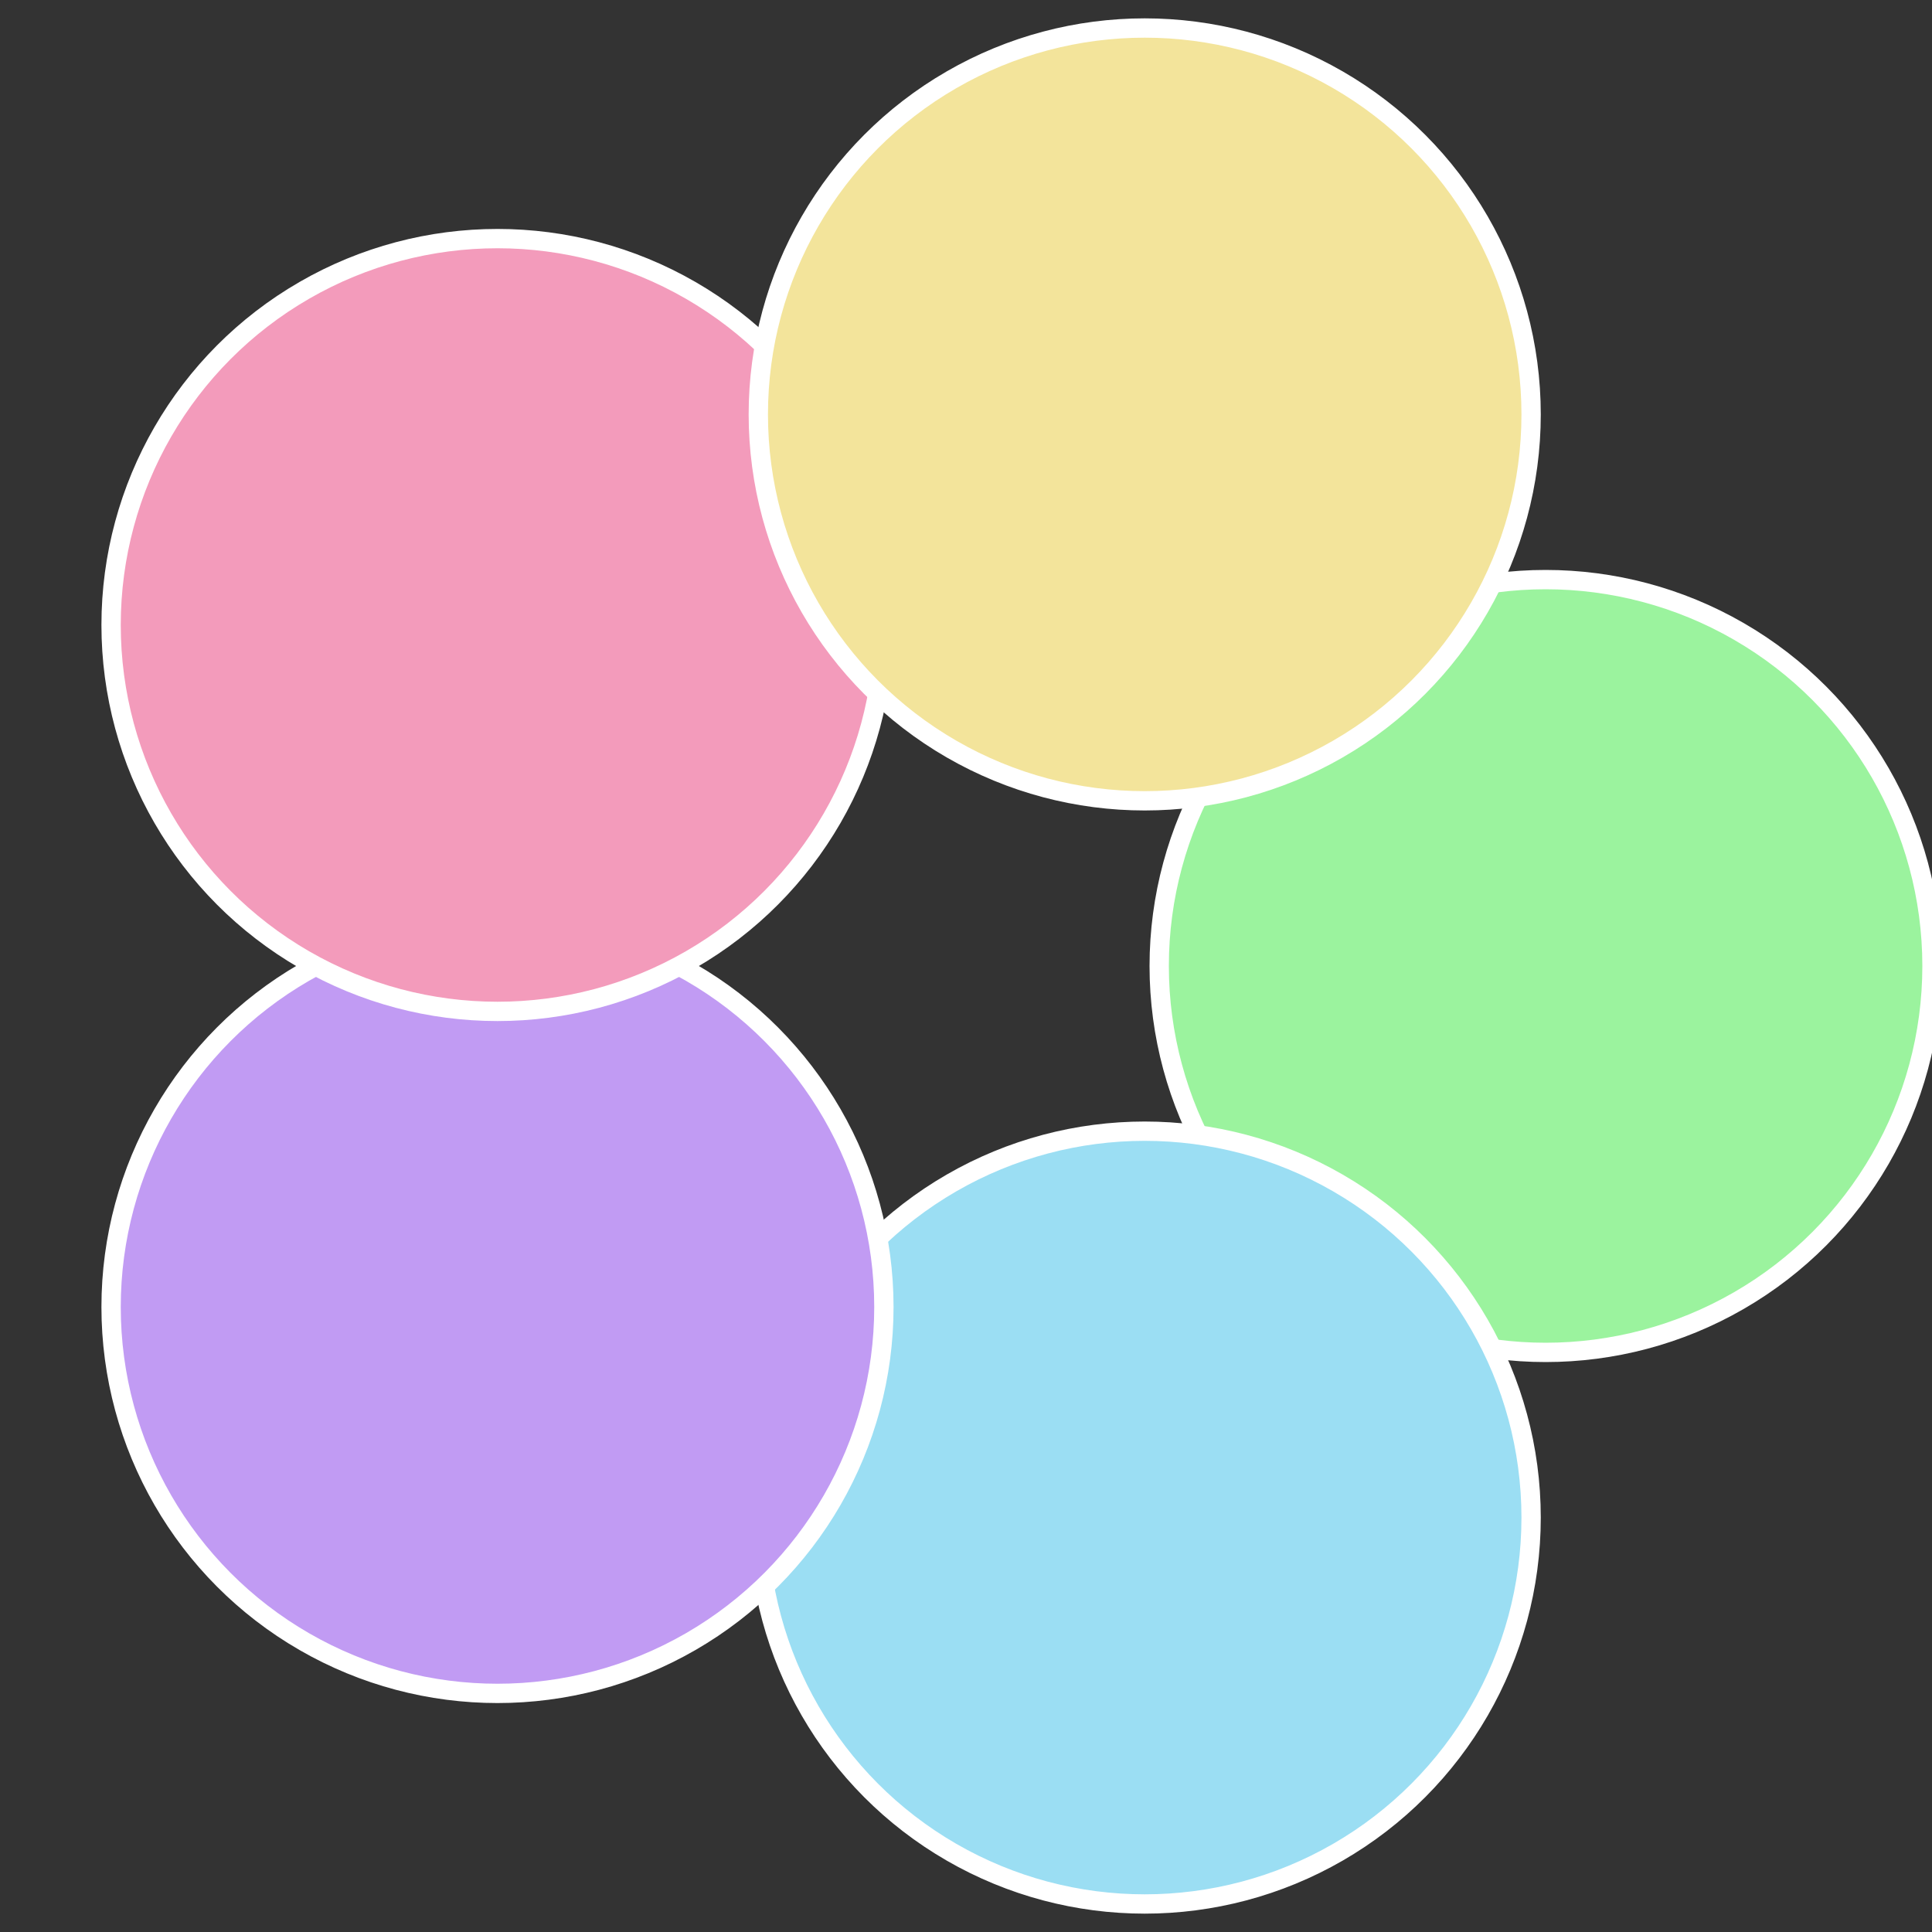 <?xml version="1.0" standalone="no"?>
<svg width="500" height="500" viewBox="-1 -1 2 2" xmlns="http://www.w3.org/2000/svg">
 
                <rect x="-1" y="-1" width="2" height="2" fill="#333333" stroke="none"/>
 
                <circle cx="0.6" cy="0" r="0.4" fill="#9bf39e" stroke="#fff" stroke-width="1%" />
             
                <circle cx="0.185" cy="0.571" r="0.4" fill="#9bdef3" stroke="#fff" stroke-width="1%" />
             
                <circle cx="-0.485" cy="0.353" r="0.4" fill="#c19bf3" stroke="#fff" stroke-width="1%" />
             
                <circle cx="-0.485" cy="-0.353" r="0.4" fill="#f39bbb" stroke="#fff" stroke-width="1%" />
             
                <circle cx="0.185" cy="-0.571" r="0.4" fill="#f3e49b" stroke="#fff" stroke-width="1%" />
            </svg>
